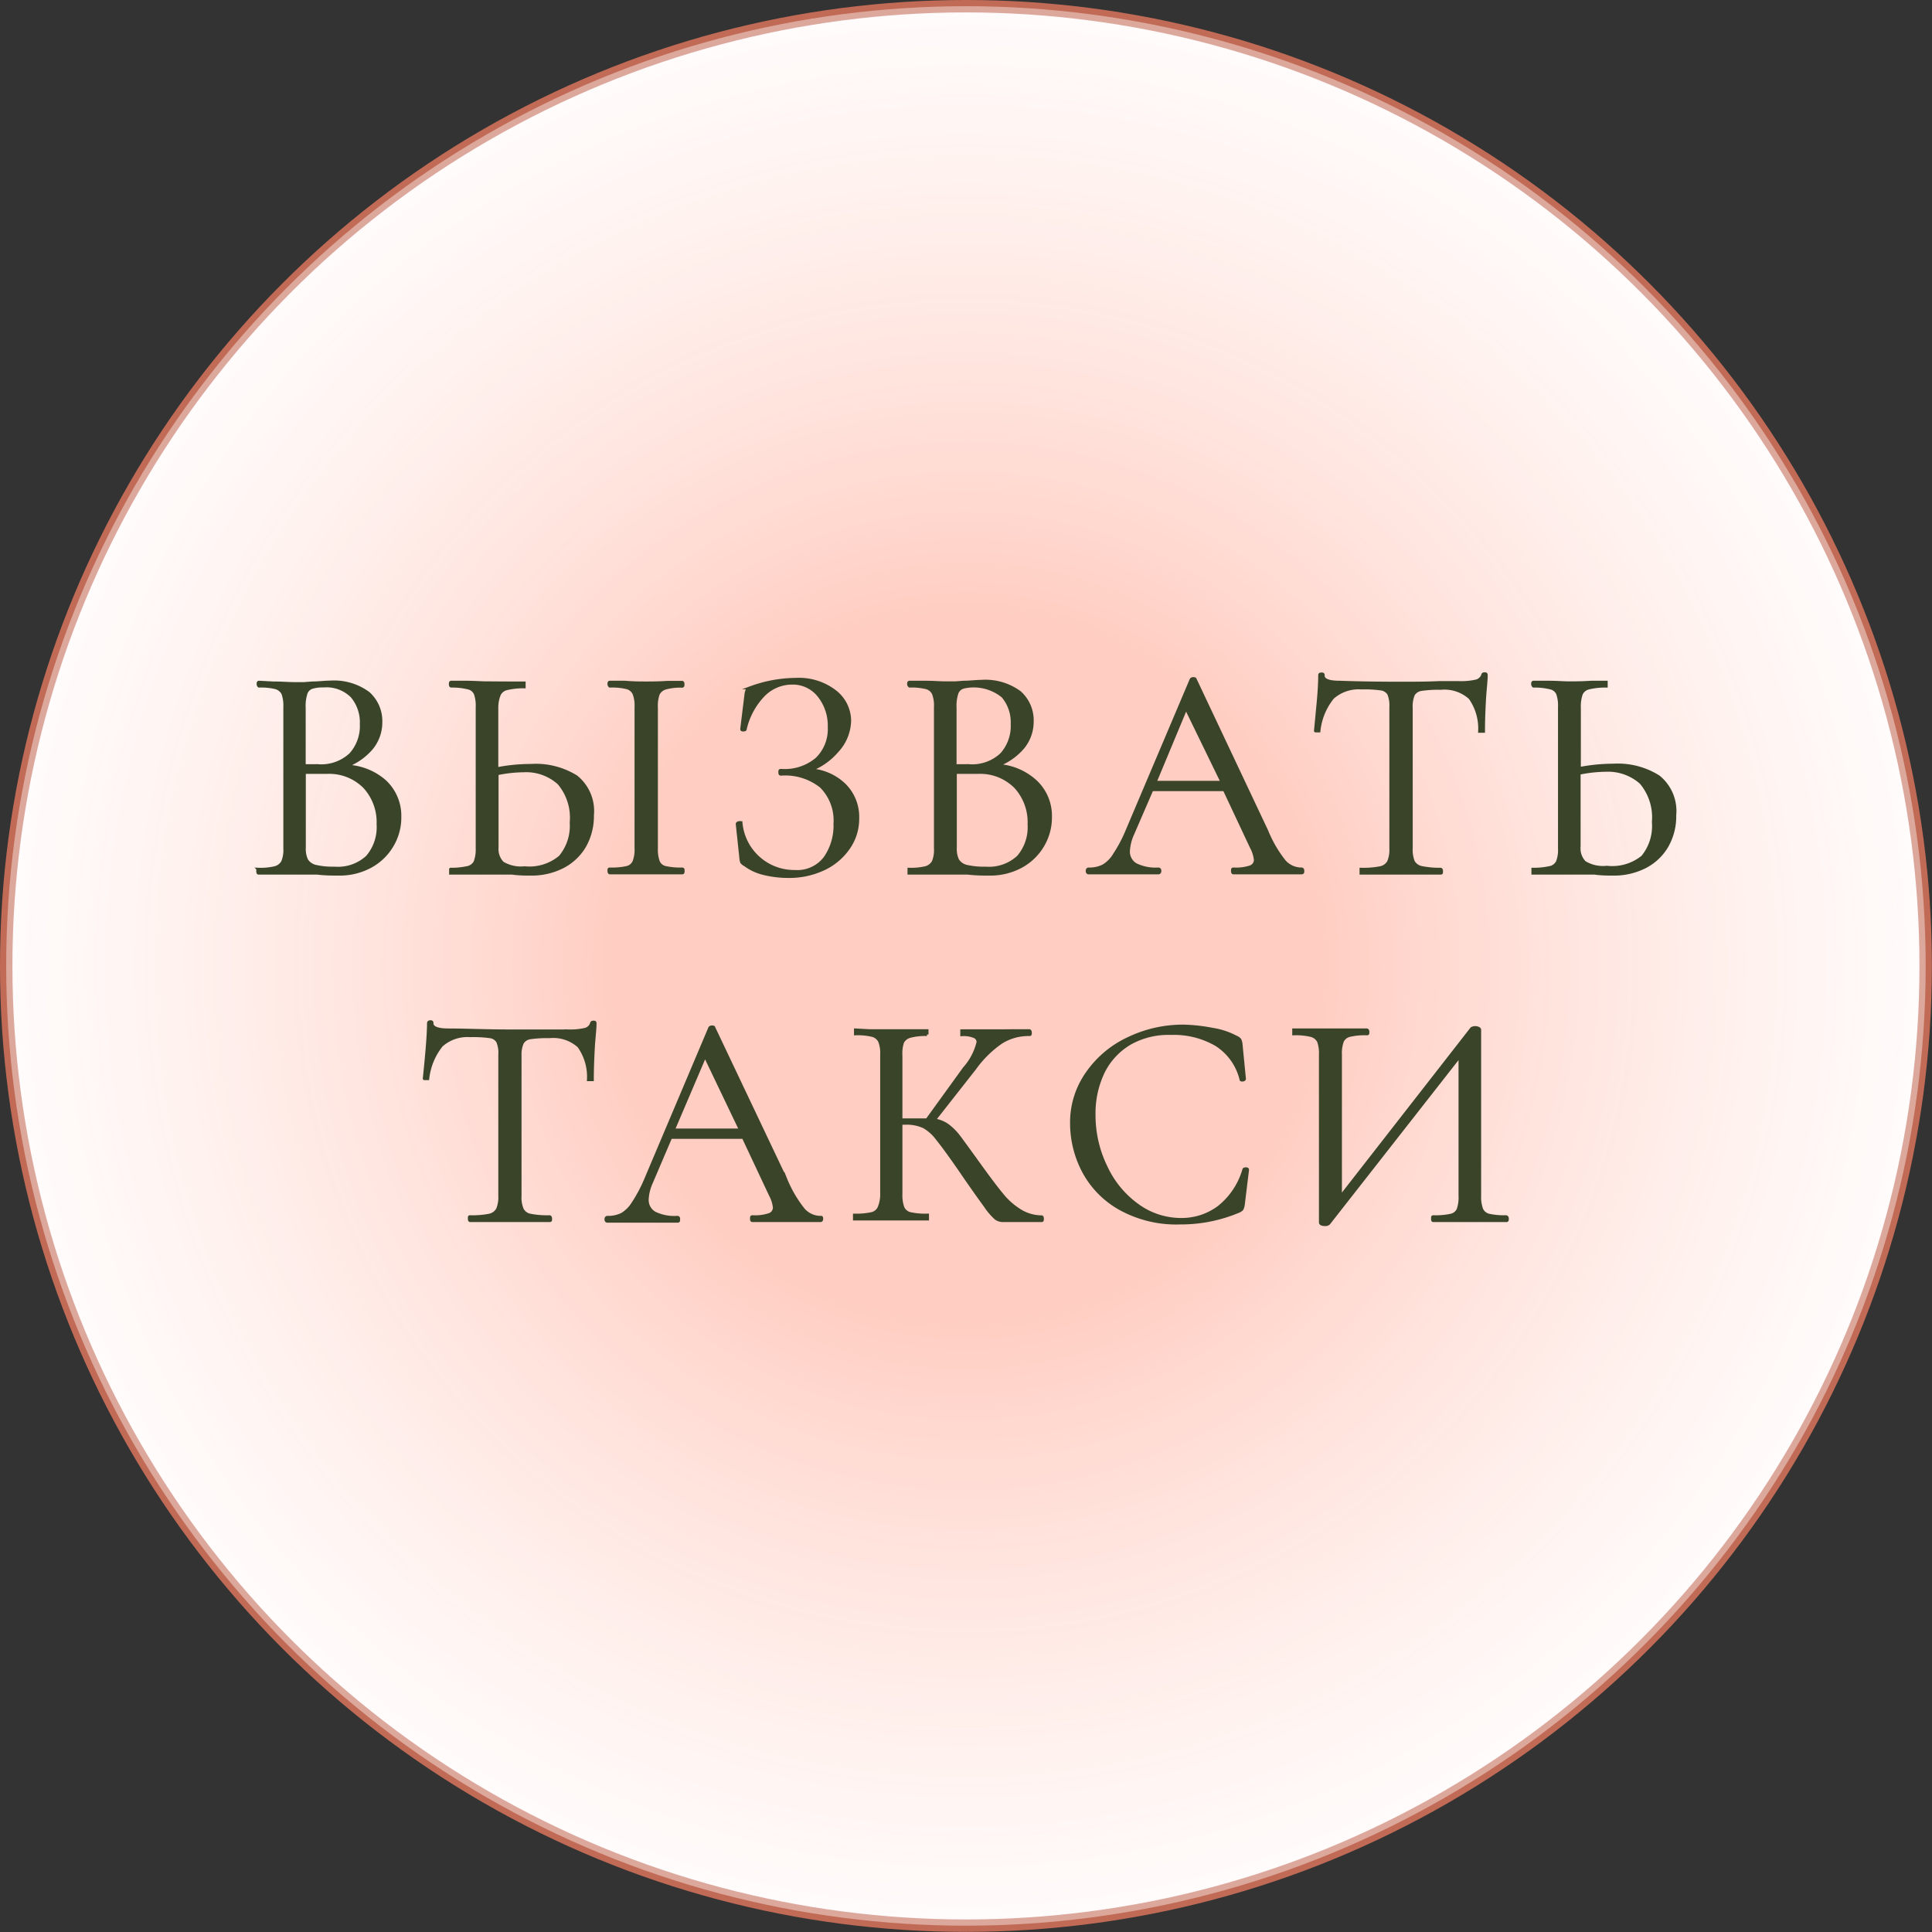 <?xml version="1.0" encoding="UTF-8"?> <svg xmlns="http://www.w3.org/2000/svg" xmlns:xlink="http://www.w3.org/1999/xlink" viewBox="0 0 155.57 155.57"><rect x="0" y="0" width="155.57" height="155.57" fill="#333333" stroke="none"/> <defs> <style>.cls-1{fill:#fff;stroke:#c16b57;}.cls-1,.cls-3{stroke-miterlimit:10;}.cls-2{opacity:0.68;fill:url(#Безымянный_градиент_24);}.cls-3{fill:#3a4429;stroke:#3a4429;stroke-width:0.25px;}</style> <radialGradient id="Безымянный_градиент_24" cx="77.78" cy="77.78" r="154.16" gradientUnits="userSpaceOnUse"> <stop offset="0.18" stop-color="#ffb5a4"></stop> <stop offset="0.28" stop-color="#ffcabe" stop-opacity="0.89"></stop> <stop offset="0.54" stop-color="#fff" stop-opacity="0.6"></stop> <stop offset="0.62" stop-color="#fff" stop-opacity="0"></stop> </radialGradient> </defs> <g id="Слой_2" data-name="Слой 2"> <g id="text"> <circle class="cls-1" cx="77.78" cy="77.78" r="77.28"></circle> <circle class="cls-2" cx="77.78" cy="77.78" r="77.28"></circle> <path class="cls-3" d="M31,62.93a3.78,3.78,0,0,1,1.19,2.83,4.42,4.42,0,0,1-.64,2.36,4.51,4.51,0,0,1-1.75,1.66,5.21,5.21,0,0,1-2.49.6c-.54,0-1.13,0-1.77-.08l-.81,0-1,0-1.67,0c-.29,0-.71,0-1.25,0,0,0-.05,0-.05-.15s0-.15.05-.15a5,5,0,0,0,1.35-.13,1,1,0,0,0,.61-.48,2.47,2.47,0,0,0,.17-1.08V56.93a2.88,2.88,0,0,0-.15-1.08.93.93,0,0,0-.59-.48,4.94,4.94,0,0,0-1.34-.13s-.07-.05-.07-.15,0-.15.07-.15L22,55c.69,0,1.25.05,1.67.05s.57,0,.82,0l.65-.05c.51,0,1-.07,1.43-.07a4.65,4.65,0,0,1,3.09.89,3,3,0,0,1,1,2.35,3.27,3.27,0,0,1-.76,2.1,5,5,0,0,1-2.09,1.43A4.91,4.91,0,0,1,31,62.93ZM25.1,55.35a.77.77,0,0,0-.46.46A3.29,3.29,0,0,0,24.49,57v4.66l1.1,0a3.46,3.46,0,0,0,2.65-.92,3.42,3.42,0,0,0,.86-2.44,3.25,3.25,0,0,0-.75-2.23,2.9,2.9,0,0,0-2.29-.84A3,3,0,0,0,25.1,55.35ZM29.58,69a3.68,3.68,0,0,0,.87-2.63,4.2,4.2,0,0,0-1.09-3,4,4,0,0,0-3-1.18c-.52,0-1.14,0-1.86,0v6.06a2.14,2.14,0,0,0,.18,1,1.16,1.16,0,0,0,.71.51,6.05,6.05,0,0,0,1.54.15A3.48,3.48,0,0,0,29.58,69Z"></path> <path class="cls-3" d="M46.4,62.55a3.53,3.53,0,0,1,1.3,3.09,4.93,4.93,0,0,1-.62,2.48,4.36,4.36,0,0,1-1.76,1.67,5.51,5.51,0,0,1-2.58.59c-.42,0-.93,0-1.52-.08l-.87,0-1.16,0-1.62,0c-.31,0-.74,0-1.28,0,0,0,0,0,0-.15s0-.15,0-.15a6.13,6.13,0,0,0,1.38-.14.89.89,0,0,0,.6-.47,2.85,2.85,0,0,0,.16-1.08V56.93a2.88,2.88,0,0,0-.15-1.08.82.82,0,0,0-.58-.46,5.19,5.19,0,0,0-1.36-.15c-.05,0-.07-.05-.07-.15s0-.15.07-.15l1.18,0c.65,0,1.21.05,1.67.05S40.26,55,41,55l1.2,0s0,.05,0,.15,0,.15,0,.15a5.56,5.56,0,0,0-1.4.15.89.89,0,0,0-.6.47A2.85,2.85,0,0,0,40,57v4.91a14.47,14.47,0,0,1,2.75-.27A6.17,6.17,0,0,1,46.4,62.55ZM45.11,69A3.91,3.91,0,0,0,46,66.23a4.28,4.28,0,0,0-1-3.17,3.93,3.93,0,0,0-2.84-1,10.85,10.85,0,0,0-2.14.24v5.94a1.61,1.61,0,0,0,.44,1.25,2.87,2.87,0,0,0,1.79.39A3.84,3.84,0,0,0,45.11,69ZM55,70.13c0,.1,0,.15-.07.15-.49,0-.88,0-1.18,0l-1.74,0-1.69,0c-.3,0-.7,0-1.21,0,0,0-.07,0-.07-.15s0-.15.07-.15a5.6,5.6,0,0,0,1.37-.12.84.84,0,0,0,.58-.48,2.71,2.71,0,0,0,.16-1.09V56.93a2.66,2.66,0,0,0-.16-1.08.89.89,0,0,0-.58-.48,5,5,0,0,0-1.37-.13s-.07-.05-.07-.15,0-.15.07-.15l1.21,0C51,55,51.58,55,52,55s1.08,0,1.77-.05l1.15,0c.05,0,.07.05.07.15s0,.15-.07.15a4.39,4.39,0,0,0-1.34.15.93.93,0,0,0-.59.5A2.94,2.94,0,0,0,52.85,57V68.29A2.94,2.94,0,0,0,53,69.38a.82.82,0,0,0,.58.48,5.5,5.5,0,0,0,1.36.12C55,70,55,70,55,70.13Z"></path> <path class="cls-3" d="M68,63.21a3.62,3.62,0,0,1,1.06,2.68,4.08,4.08,0,0,1-.75,2.41,5,5,0,0,1-2,1.67,6.54,6.54,0,0,1-2.82.6,8.25,8.25,0,0,1-2-.24A4.08,4.08,0,0,1,60,69.64a.83.83,0,0,1-.27-.21,1.13,1.13,0,0,1-.07-.35l-.29-2.73s0-.08.13-.1.14,0,.16,0A4.31,4.31,0,0,0,64,70.18a2.81,2.81,0,0,0,2.44-1.1,4.54,4.54,0,0,0,.8-2.75,3.88,3.88,0,0,0-1.11-3,4.64,4.64,0,0,0-3.23-1c-.07,0-.1,0-.1-.14s0-.15.1-.15a4,4,0,0,0,2.88-.93,3.35,3.35,0,0,0,1-2.55A3.87,3.87,0,0,0,65.93,56a2.68,2.68,0,0,0-2.16-1,3.22,3.22,0,0,0-2.27.95A5.79,5.79,0,0,0,60,58.72s0,.05-.1.05a.19.19,0,0,1-.11,0s-.06,0-.06-.06l.34-2.77a1.46,1.46,0,0,1,.1-.39c0-.07.12-.12.27-.17a10.77,10.77,0,0,1,3.63-.67,4.76,4.76,0,0,1,3.2,1A3,3,0,0,1,68.41,58a3.68,3.68,0,0,1-1,2.47A5.26,5.26,0,0,1,65.22,62,4.35,4.35,0,0,1,68,63.21Z"></path> <path class="cls-3" d="M83.39,62.93a3.78,3.78,0,0,1,1.19,2.83,4.42,4.42,0,0,1-.64,2.36,4.51,4.51,0,0,1-1.75,1.66,5.21,5.21,0,0,1-2.49.6c-.54,0-1.13,0-1.77-.08l-.81,0-1,0-1.67,0c-.29,0-.71,0-1.25,0,0,0,0,0,0-.15s0-.15,0-.15a5.07,5.07,0,0,0,1.35-.13,1,1,0,0,0,.61-.48,2.47,2.47,0,0,0,.17-1.08V56.93a2.66,2.66,0,0,0-.16-1.08.89.89,0,0,0-.58-.48,4.94,4.94,0,0,0-1.34-.13s-.08-.05-.08-.15,0-.15.08-.15l1.2,0c.69,0,1.24.05,1.67.05s.57,0,.82,0l.65-.05c.51,0,1-.07,1.42-.07a4.66,4.66,0,0,1,3.1.89,3,3,0,0,1,1,2.35,3.27,3.27,0,0,1-.76,2.1,5,5,0,0,1-2.09,1.43A4.93,4.93,0,0,1,83.39,62.93Zm-5.88-7.58a.75.75,0,0,0-.46.46A3.29,3.29,0,0,0,76.9,57v4.66l1.1,0a3.46,3.46,0,0,0,2.65-.92,3.42,3.42,0,0,0,.86-2.44,3.25,3.25,0,0,0-.75-2.23,3.71,3.71,0,0,0-3.25-.73ZM82,69a3.68,3.68,0,0,0,.87-2.63,4.2,4.2,0,0,0-1.09-3,4,4,0,0,0-3-1.18c-.52,0-1.14,0-1.86,0v6.06a2.14,2.14,0,0,0,.18,1,1.16,1.16,0,0,0,.71.51,6.05,6.05,0,0,0,1.54.15A3.48,3.48,0,0,0,82,69Z"></path> <path class="cls-3" d="M104.9,70.13c0,.1,0,.15-.1.15-.31,0-.8,0-1.45,0s-1.13,0-1.42,0-.82,0-1.38,0-.92,0-1.2,0c-.06,0-.1,0-.1-.15s0-.15.1-.15a3.64,3.64,0,0,0,1.33-.17.6.6,0,0,0,.41-.59,2.77,2.77,0,0,0-.32-1l-2.18-4.64H92.75L91.2,67.16a3.77,3.77,0,0,0-.34,1.35,1.21,1.21,0,0,0,.6,1.12,3.6,3.6,0,0,0,1.81.35q.12,0,.12.15t-.12.15c-.3,0-.72,0-1.28,0s-1.16,0-1.62,0-.92,0-1.47,0-.9,0-1.23,0q-.12,0-.12-.15t.12-.15a2.47,2.47,0,0,0,1.17-.25,2.6,2.6,0,0,0,.9-.91,11.1,11.1,0,0,0,1-1.88l5.18-12.22a.18.18,0,0,1,.17-.07c.08,0,.13,0,.15.07L102,66.92a9.89,9.89,0,0,0,1.42,2.44,1.84,1.84,0,0,0,1.4.62C104.86,70,104.9,70,104.9,70.13ZM93,63h5.42L95.5,57Z"></path> <path class="cls-3" d="M107.31,56.17a5.09,5.09,0,0,0-1.11,2.68s0,0-.14,0-.13,0-.13,0c.06-.59.13-1.36.22-2.31s.12-1.66.12-2.14c0-.08,0-.12.13-.12s.14,0,.14.12q0,.54,1.32.54c1.39.05,3,.08,4.94.08,1,0,2,0,3.06-.05l1.67,0a5.21,5.21,0,0,0,1.31-.12.76.76,0,0,0,.56-.49c0-.07.06-.1.14-.1s.13,0,.13.1c0,.48-.1,1.19-.15,2.16s-.07,1.75-.07,2.36c0,0,0,0-.15,0s-.15,0-.15,0a4.24,4.24,0,0,0-.78-2.69,3.07,3.07,0,0,0-2.36-.77,9.37,9.37,0,0,0-1.57.09.92.92,0,0,0-.64.42,2.5,2.5,0,0,0-.17,1.08V68.29a2.64,2.64,0,0,0,.17,1.1,1,1,0,0,0,.66.47A7.23,7.23,0,0,0,116,70s.07,0,.07.15,0,.15-.07.15c-.54,0-1,0-1.3,0l-1.91,0-1.84,0q-.49,0-1.35,0s0,0,0-.15,0-.15,0-.15a7.12,7.12,0,0,0,1.54-.12,1,1,0,0,0,.68-.48,2.5,2.5,0,0,0,.18-1.09V56.93a2.45,2.45,0,0,0-.17-1.07.89.89,0,0,0-.64-.39,9.67,9.67,0,0,0-1.57-.08A3.14,3.14,0,0,0,107.31,56.17Z"></path> <path class="cls-3" d="M133.55,62.55a3.53,3.53,0,0,1,1.3,3.09,4.83,4.83,0,0,1-.62,2.48,4.3,4.3,0,0,1-1.76,1.67,5.5,5.5,0,0,1-2.57.59c-.43,0-.93,0-1.52-.08l-.87,0-1.17,0-1.62,0c-.31,0-.74,0-1.28,0,0,0,0,0,0-.15s0-.15,0-.15a6.06,6.06,0,0,0,1.38-.14.89.89,0,0,0,.6-.47,2.66,2.66,0,0,0,.16-1.08V56.93a2.88,2.88,0,0,0-.15-1.08.82.82,0,0,0-.57-.46,5.28,5.28,0,0,0-1.37-.15s-.07-.05-.07-.15,0-.15.07-.15l1.18,0c.66,0,1.21.05,1.67.05s1.07,0,1.79-.05l1.2,0s0,.05,0,.15,0,.15,0,.15a5.62,5.62,0,0,0-1.4.15.89.89,0,0,0-.6.47,3,3,0,0,0-.16,1.12v4.91a14.55,14.55,0,0,1,2.75-.27A6.13,6.13,0,0,1,133.55,62.55ZM132.27,69a3.91,3.91,0,0,0,.87-2.81,4.33,4.33,0,0,0-1-3.17,4,4,0,0,0-2.85-1,10.85,10.85,0,0,0-2.14.24v5.94a1.58,1.58,0,0,0,.45,1.25,2.85,2.85,0,0,0,1.79.39A3.88,3.88,0,0,0,132.27,69Z"></path> <path class="cls-3" d="M35.55,84.17a5.17,5.17,0,0,0-1.11,2.68s0,0-.14,0-.13,0-.13,0c.06-.59.14-1.36.22-2.31s.12-1.66.12-2.14c0-.08.05-.12.14-.12s.13,0,.13.12c0,.36.44.54,1.33.54,1.39,0,3,.08,4.93.08,1,0,2,0,3.07,0l1.66,0a5.35,5.35,0,0,0,1.32-.12.74.74,0,0,0,.55-.49c0-.07.06-.1.15-.1s.12,0,.12.1c0,.48-.1,1.19-.15,2.16s-.07,1.75-.07,2.36c0,0,0,0-.15,0s-.15,0-.15,0a4.24,4.24,0,0,0-.78-2.69,3.07,3.07,0,0,0-2.36-.77,9.45,9.45,0,0,0-1.57.09.88.88,0,0,0-.63.42A2.33,2.33,0,0,0,41.87,85V96.29a2.46,2.46,0,0,0,.18,1.1.92.92,0,0,0,.66.47,7.06,7.06,0,0,0,1.54.12s.08,0,.08.15,0,.15-.08.15c-.54,0-1,0-1.3,0l-1.91,0-1.84,0q-.5,0-1.35,0s-.05,0-.05-.15,0-.15.05-.15a7.06,7.06,0,0,0,1.54-.12,1,1,0,0,0,.68-.48,2.5,2.5,0,0,0,.18-1.09V84.93a2.31,2.31,0,0,0-.17-1.07.85.85,0,0,0-.64-.39,9.67,9.67,0,0,0-1.57-.08A3.14,3.14,0,0,0,35.55,84.17Z"></path> <path class="cls-3" d="M66.16,98.13q0,.15-.09.15c-.31,0-.8,0-1.45,0s-1.13,0-1.42,0-.82,0-1.38,0-.92,0-1.2,0c-.07,0-.1,0-.1-.15s0-.15.1-.15a3.58,3.58,0,0,0,1.32-.17.6.6,0,0,0,.42-.59,2.77,2.77,0,0,0-.32-1l-2.18-4.64H54l-1.55,3.63a3.77,3.77,0,0,0-.34,1.35,1.21,1.21,0,0,0,.6,1.12,3.58,3.58,0,0,0,1.8.35c.09,0,.13,0,.13.15s0,.15-.13.15c-.29,0-.72,0-1.27,0s-1.16,0-1.62,0-.92,0-1.47,0-.9,0-1.23,0q-.12,0-.12-.15t.12-.15a2.47,2.47,0,0,0,1.17-.25,2.69,2.69,0,0,0,.9-.91,11.9,11.9,0,0,0,1-1.88l5.17-12.22a.2.2,0,0,1,.18-.07c.08,0,.13,0,.14.07l5.79,12.2a9.84,9.84,0,0,0,1.43,2.44,1.84,1.84,0,0,0,1.4.62Q66.16,98,66.16,98.13ZM54.21,91h5.43L56.77,85Z"></path> <path class="cls-3" d="M83.93,98.13c0,.1,0,.15-.05.15H80.79a1,1,0,0,1-.6-.18,5.26,5.26,0,0,1-.85-1c-.39-.53-1.1-1.52-2.11-3-.8-1.15-1.38-1.94-1.74-2.38a3.52,3.52,0,0,0-1.11-1,3.38,3.38,0,0,0-1.52-.28l-.32,0v5.72a2.91,2.91,0,0,0,.16,1.09.88.88,0,0,0,.59.48,5.73,5.73,0,0,0,1.39.12s0,0,0,.15,0,.15,0,.15q-.77,0-1.2,0l-1.77,0-1.67,0q-.44,0-1.23,0s0,0,0-.15,0-.15,0-.15a5.75,5.75,0,0,0,1.38-.12.87.87,0,0,0,.6-.48A2.71,2.71,0,0,0,71,96.29V84.93a2.66,2.66,0,0,0-.16-1.08.91.91,0,0,0-.59-.48,5,5,0,0,0-1.36-.13s0,0,0-.15,0-.15,0-.15L70,83c.69,0,1.24,0,1.67,0s1.07,0,1.79,0l1.18,0s0,0,0,.15,0,.15,0,.15a4.69,4.69,0,0,0-1.38.15.92.92,0,0,0-.6.5A2.94,2.94,0,0,0,72.54,85v5.18c.89,0,1.43,0,1.65,0h.46l3-4.15a4.85,4.85,0,0,0,1.11-2.11.48.48,0,0,0-.31-.46,2.29,2.29,0,0,0-1-.15s0,0,0-.15,0-.15,0-.15l1.06,0c.62,0,1.2,0,1.74,0S81.4,83,82,83l.88,0s.08,0,.08.15,0,.15-.08.15a4.13,4.13,0,0,0-2.25.62A8.65,8.65,0,0,0,78.51,86l-3.29,4.19a2.5,2.5,0,0,1,1.1.44,4.67,4.67,0,0,1,.91.92c.29.39.81,1.1,1.55,2.13s1.39,1.9,1.86,2.47a5.8,5.8,0,0,0,1.5,1.34,3.36,3.36,0,0,0,1.74.5S83.93,98,83.93,98.13Z"></path> <path class="cls-3" d="M97.64,82.89a6,6,0,0,1,1.92.64.61.61,0,0,1,.28.21,1.1,1.1,0,0,1,.09.38l.27,2.75s0,.08-.13.09-.13,0-.14-.07a4.6,4.6,0,0,0-2-2.78,6.8,6.8,0,0,0-3.62-.9A6.33,6.33,0,0,0,91,84a5.54,5.54,0,0,0-2.16,2.31,7.66,7.66,0,0,0-.75,3.46A9.46,9.46,0,0,0,89.07,94a7.82,7.82,0,0,0,2.55,3.07,5.94,5.94,0,0,0,3.47,1.13,5,5,0,0,0,3.07-1,6,6,0,0,0,2-3s0-.07.1-.07a.27.27,0,0,1,.13,0s.06,0,.06.07l-.34,2.78a1.09,1.09,0,0,1-.11.38.79.79,0,0,1-.28.18,11.94,11.94,0,0,1-4.67.93,9.34,9.34,0,0,1-4.92-1.19,7.45,7.45,0,0,1-2.9-3,8.34,8.34,0,0,1-.94-3.87,6.85,6.85,0,0,1,1.26-4,8.26,8.26,0,0,1,3.31-2.78,10.16,10.16,0,0,1,4.41-1A13.78,13.78,0,0,1,97.64,82.89Z"></path> <path class="cls-3" d="M121.37,98.13c0,.1,0,.15-.07.15q-.76,0-1.23,0l-1.69,0-1.79,0c-.3,0-.68,0-1.16,0-.05,0-.07,0-.07-.15s0-.15.07-.15a5.83,5.83,0,0,0,1.4-.12.83.83,0,0,0,.59-.47,2.9,2.9,0,0,0,.15-1.1V85L107,98.5a.38.38,0,0,1-.3.1c-.24,0-.37-.06-.37-.17V84.93a2.88,2.88,0,0,0-.15-1.08.94.94,0,0,0-.62-.48,5.23,5.23,0,0,0-1.38-.13s0,0,0-.15,0-.15,0-.15l1.27,0c.69,0,1.24,0,1.67,0s1.07,0,1.79,0l1.15,0s.08,0,.08.15,0,.15-.08.15a5.21,5.21,0,0,0-1.39.13.86.86,0,0,0-.59.48,2.88,2.88,0,0,0-.15,1.08V96.39l10.58-13.57s.13-.07.27-.07.36.06.36.17V96.29a2.91,2.91,0,0,0,.16,1.09.87.87,0,0,0,.6.48,5.81,5.81,0,0,0,1.38.12S121.37,98,121.37,98.13Z"></path> </g> </g> </svg> 